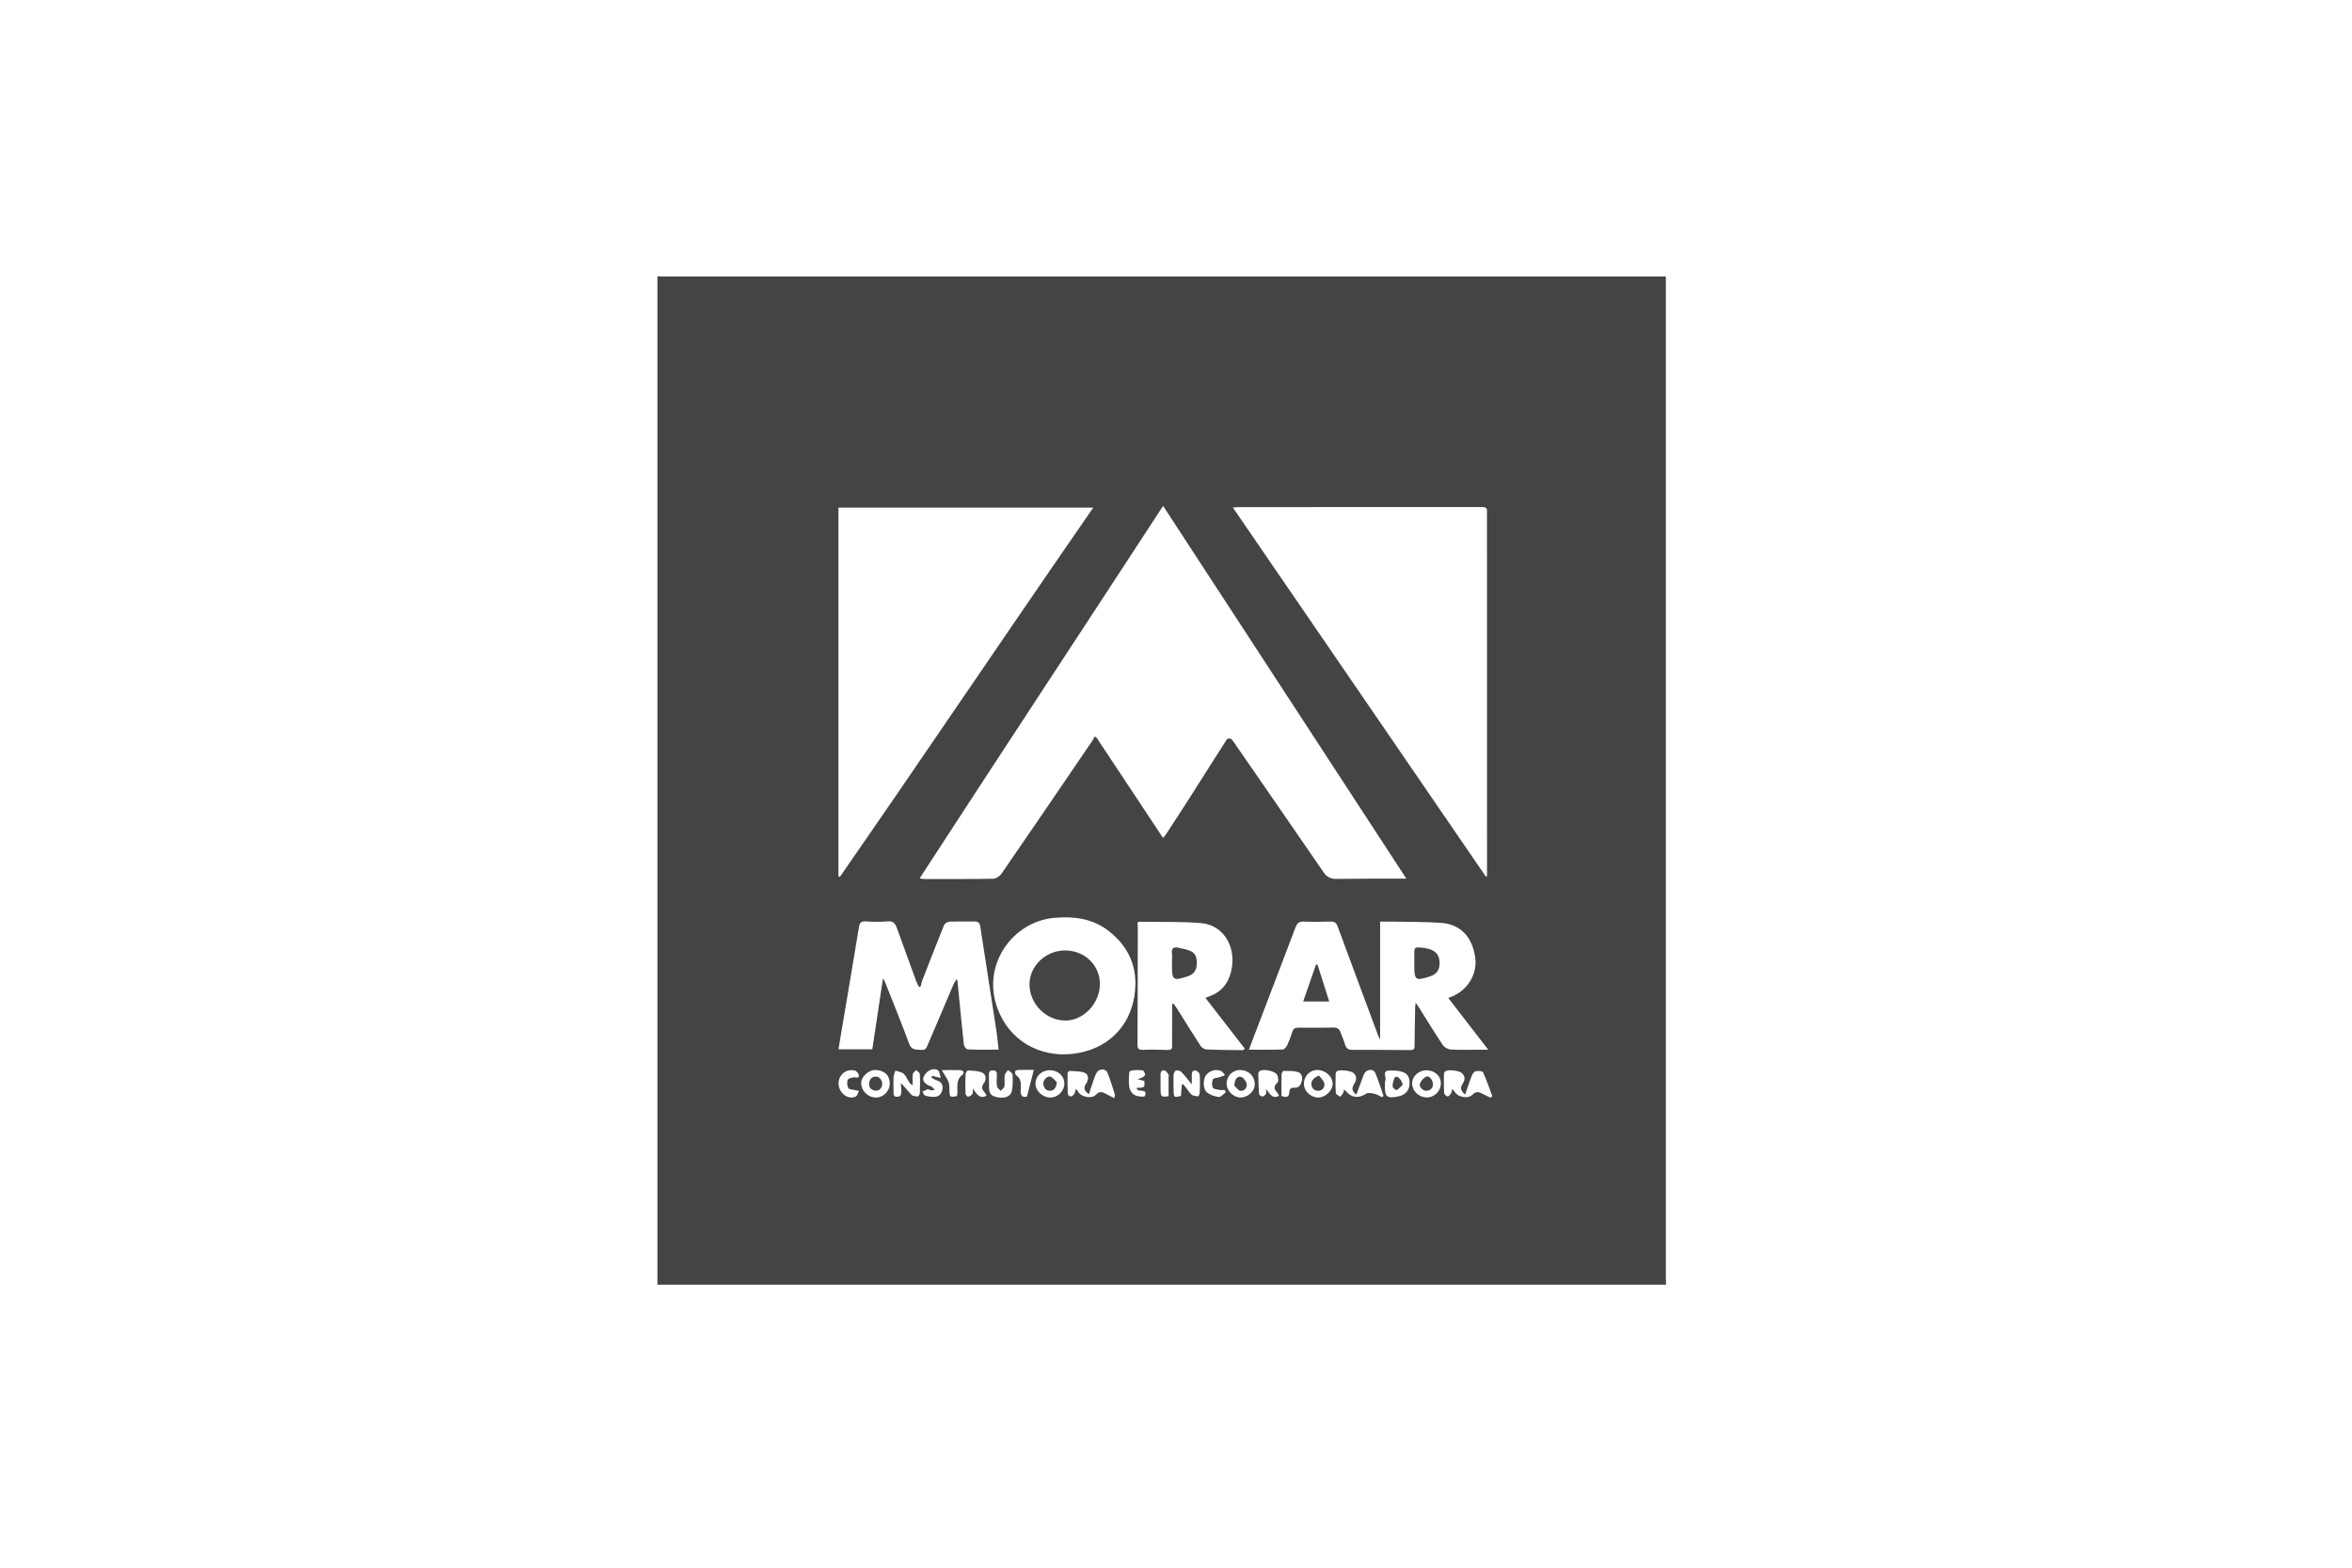 <svg xmlns="http://www.w3.org/2000/svg" id="logos" viewBox="0 0 600 400"><defs><style> .cls-1 { fill: #444; } </style></defs><path class="cls-1" d="M425.01,327.8H167.71V70.5c.67.02,1.33.05,2,.05,84.37,0,168.75,0,253.12,0,.65,0,1.3,0,2.13,0,0,.88,0,1.58,0,2.28,0,84.28,0,168.56,0,252.84,0,.71.03,1.43.05,2.14ZM296.73,129.05c-20.75,31.84-41.5,63.29-62.13,95.07.65.11.84.16,1.02.16,5.91,0,11.81.04,17.72-.06.74-.01,1.71-.66,2.15-1.3,7.83-11.36,15.59-22.77,23.35-34.18.16-.23.23-.53.35-.79.16.06.33.12.49.18,5.64,8.51,11.28,17.02,17.02,25.68.43-.53.62-.73.77-.96,2.12-3.27,4.26-6.53,6.36-9.82,3.06-4.81,6.09-9.65,9.18-14.44.12-.18.94-.19,1.13.01.56.57.97,1.28,1.43,1.95,7.36,10.65,14.73,21.3,22.05,31.98.85,1.24,1.84,1.75,3.31,1.73,5.19-.07,10.38-.06,15.57-.07.62,0,1.23,0,2.26,0-20.79-31.86-41.32-63.34-62.06-95.13ZM213.89,129.52v94.02c.12.07.23.15.35.22,21.64-31.19,42.82-62.7,64.66-94.24h-65.02ZM379.06,223.68c.09-.04.19-.07.28-.11,0-.66,0-1.32,0-1.98,0-29.91,0-59.82-.01-89.73,0-.43-.04-.86,0-1.29.1-.95-.33-1.2-1.25-1.2-20.67.02-41.34.02-62.01.02-.41,0-.81.05-1.57.1,21.62,31.55,43.09,62.87,64.55,94.18ZM318.59,267.83c3.1,0,5.9.04,8.69-.05.38-.01.87-.66,1.09-1.11.5-1.07.94-2.19,1.27-3.32.27-.9.75-1.16,1.66-1.14,2.95.04,5.91.03,8.86-.02.96-.02,1.51.33,1.82,1.23.35,1.03.84,2.02,1.14,3.07.28.98.79,1.39,1.83,1.38,4.95-.01,9.91.02,14.86.06.69,0,1.04-.17,1.05-.96.02-3.29.09-6.57.15-9.86,0-.34.07-.67.13-1.29.41.6.66.94.88,1.3,2,3.18,3.95,6.4,6.04,9.52.39.59,1.32,1.1,2.04,1.14,2.33.14,4.67.06,7,.06.69,0,1.37,0,2.55,0-3.55-4.61-6.84-8.86-10.19-13.2.36-.15.57-.24.78-.32,4.12-1.61,6.66-5.73,6.1-9.9-.71-5.34-3.75-8.61-8.74-8.95-4.22-.29-8.46-.24-12.7-.32-.89-.02-1.78,0-2.83,0,0,5.12,0,10.06,0,15s0,9.85,0,15.12c-.25-.53-.38-.76-.48-1-3.46-9.31-6.94-18.61-10.37-27.93-.34-.92-.83-1.23-1.79-1.2-2.28.06-4.58.09-6.86,0-1.17-.05-1.68.41-2.07,1.44-3.6,9.51-7.24,19.01-10.87,28.52-.32.83-.63,1.67-1.04,2.77ZM225.25,249.62c.32.6.48.82.57,1.07,2.06,5.22,4.19,10.4,6.12,15.67.64,1.74,1.88,1.37,3.1,1.52,1.19.15,1.39-.75,1.73-1.52.21-.48.42-.96.62-1.44,1.95-4.59,3.9-9.18,5.86-13.77.18-.42.49-.8.83-1.35.13.39.18.47.18.56.53,5.39,1.04,10.79,1.62,16.17.05.46.63,1.21.99,1.23,2.55.11,5.11.06,7.88.06-.18-1.59-.3-3.04-.52-4.48-1.38-8.97-2.79-17.93-4.15-26.9-.14-.93-.52-1.34-1.47-1.32-2.14.03-4.29-.04-6.43.05-.48.02-1.18.46-1.35.88-1.88,4.62-3.67,9.28-5.48,13.93-.23.58-.36,1.2-.53,1.8-.12.02-.24.04-.36.05-.22-.43-.49-.84-.66-1.28-1.67-4.55-3.33-9.1-4.97-13.66-.42-1.16-.89-1.95-2.4-1.8-1.84.17-3.71.11-5.57.01-1.13-.06-1.56.29-1.74,1.43-1.46,8.96-2.99,17.9-4.5,26.85-.24,1.43-.48,2.85-.72,4.35h8.63c.9-5.98,1.78-11.83,2.72-18.1ZM289.65,251.1c.03-5.63-2.37-10.04-6.75-13.5-4.13-3.26-8.92-3.83-13.93-3.41-11.3.96-20.01,13.66-13.24,25.86,4.1,7.39,12.59,10.53,21.09,8.23,7.83-2.12,12.71-8.66,12.82-17.19ZM299.02,256.19c.11-.03.22-.07.33-.1.32.44.66.86.95,1.32,1.98,3.14,3.91,6.3,5.94,9.41.3.47,1,.93,1.53.95,3.09.14,6.18.14,9.27.18.11,0,.23-.15.53-.36-3.37-4.35-6.68-8.61-10.06-12.97.35-.14.6-.25.86-.34,3.04-1.05,4.89-3.17,5.66-6.26,1.55-6.21-1.77-11.98-7.62-12.48-5.29-.45-10.64-.26-15.96-.34-.07,0-.15.11-.26.2.02.4.06.82.06,1.24-.01,9.94-.02,19.89-.07,29.83,0,1.04.24,1.44,1.35,1.4,2.09-.08,4.19-.04,6.28.03.86.03,1.23-.16,1.2-1.08-.04-1.71,0-3.43,0-5.14,0-1.83,0-3.65,0-5.48ZM277.78,279.18c-1.26-.87-1.42-1.64-.7-2.7.77-1.14.6-2.43-.49-2.8-1.16-.4-2.48-.35-3.74-.43-.17-.01-.51.37-.51.57-.03,1.76-.03,3.52.05,5.28.01.25.48.69.72.68.32-.02.7-.33.91-.63.22-.3.26-.72.46-1.34.33.43.48.59.59.78.73,1.34,3.47,1.87,4.49.75.9-.99,1.68-.77,2.63-.21.63.37,1.3.67,2.08,1.06.07-.48.2-.73.13-.93-.61-1.89-1.16-3.81-1.92-5.64-.41-.98-2.06-.97-2.64-.05-.4.63-.64,1.38-.89,2.09-.39,1.11-.74,2.23-1.16,3.53ZM352.58,279.98c.12-.13.24-.26.36-.39-.69-1.95-1.3-3.93-2.1-5.83-.42-1-1.95-1.02-2.64-.08-.35.48-.51,1.11-.73,1.68-.48,1.26-.94,2.53-1.45,3.92-1.29-.91-1.18-1.76-.57-2.72.61-.96.8-1.94-.2-2.81-.59-.52-3.46-.88-4.1-.48-.21.13-.42.44-.42.67-.03,1.66-.08,3.33.05,4.99.02.33.75.61,1.15.92.26-.35.55-.69.77-1.06.1-.16.06-.41.1-.77.29.2.47.28.58.41,1.39,1.74,3.28,1.87,5.09.63.51-.35,1.53-.12,2.27.05.65.15,1.24.57,1.86.88ZM373.76,279.27c-1.18-.97-1.32-1.77-.62-2.79.63-.91.67-1.88-.23-2.69-.67-.61-3.33-.95-4.1-.5-.21.12-.44.42-.45.64-.03,1.66-.05,3.33.05,4.98.02.32.5.75.86.86.19.06.63-.39.83-.69.19-.28.22-.67.37-1.2.33.36.55.53.67.75.79,1.35,3.43,1.82,4.5.68.85-.91,1.61-.73,2.52-.24.67.36,1.37.66,2.06.99.16-.12.31-.24.47-.37-.77-2.05-1.45-4.14-2.38-6.11-.16-.34-1.54-.45-2.08-.15-.55.31-.83,1.21-1.1,1.9-.48,1.23-.87,2.49-1.36,3.95ZM301.49,276.75c.11-.04.21-.08.32-.12.29.35.58.7.87,1.06.44.56.8,1.23,1.35,1.64.44.32,1.12.39,1.68.37.14,0,.35-.78.36-1.21.05-1.43.09-2.86-.02-4.28-.03-.38-.53-.93-.92-1.04-.75-.2-1.12.29-1.1,1.07.02.72,0,1.44,0,2.43-1.02-1.23-1.78-2.25-2.67-3.16-.3-.31-1.01-.51-1.38-.36-.33.13-.59.8-.61,1.25-.06,1.33,0,2.66.03,3.99.04,1.64.11,1.67,1.86,1.25.07-.94.14-1.91.22-2.89ZM232.82,276.94c-.43-.36-.69-.49-.82-.7-.5-.75-.83-1.67-1.46-2.25-.52-.47-1.38-.56-2.1-.83-.17.54-.46,1.08-.49,1.63-.07,1.23-.03,2.47,0,3.7.01.65-.13,1.38.95,1.35,1.01-.02,1-.75,1.03-1.38.03-.7-.09-1.41-.15-2.12,1.09.99,1.83,2.09,2.75,3.02.35.35,1.1.38,1.67.4.15,0,.45-.58.46-.9.05-1.61.08-3.23-.02-4.84-.02-.34-.6-.65-.93-.97-.3.32-.79.62-.84.98-.12.86-.04,1.76-.04,2.9ZM312.91,276.53c0,1.8,1.73,3.49,3.55,3.5,1.89,0,3.6-1.58,3.63-3.34.03-2.09-1.54-3.64-3.71-3.67-1.95-.02-3.48,1.52-3.47,3.51ZM271.52,276.56c.04-1.96-1.5-3.44-3.65-3.49-2.01-.05-3.65,1.41-3.72,3.31-.07,1.88,1.75,3.64,3.78,3.66,1.86.02,3.55-1.61,3.59-3.48ZM332.63,276.6c.02,1.8,1.74,3.43,3.64,3.44,1.82.01,3.67-1.73,3.69-3.47.02-1.94-1.89-3.61-4.05-3.55-1.85.05-3.3,1.63-3.28,3.58ZM226.99,276.47c-.01-2.15-1.51-3.49-3.82-3.45-1.69.04-3.49,1.76-3.48,3.34.02,2,1.74,3.68,3.79,3.67,1.89,0,3.51-1.66,3.5-3.56ZM353.32,276.12c-.19,3.76.33,4.3,3.49,3.61,2.04-.45,3.02-1.93,2.73-4.12-.24-1.8-1.75-2.57-5.07-2.46-2.19.07-.56,1.87-1.13,2.69-.05.07-.02.19-.02.28ZM363.97,273.09c-1.98-.06-3.7,1.46-3.73,3.29-.03,1.93,1.59,3.55,3.63,3.63,1.97.07,3.65-1.54,3.69-3.52.04-1.92-1.46-3.33-3.59-3.4ZM248.22,277.79c1.36,2.13,2.09,2.47,3.46,1.77-.11-.21-.19-.44-.34-.62-.72-.82-1.22-1.49-.28-2.66.53-.66.58-2.14-.52-2.61-1.08-.46-2.37-.46-3.58-.55-.2-.01-.62.58-.64.91-.07,1.66-.08,3.32-.02,4.98.01.3.47.86.65.83.4-.06.84-.35,1.09-.68.19-.25.1-.71.17-1.38ZM252.29,275.93s.01,0,.02,0c0,.57-.02,1.14,0,1.71.08,1.59.7,2.15,2.58,2.4,1.67.22,3.03-.41,3.27-1.78.23-1.34.24-2.74.14-4.1-.03-.41-.75-.77-1.15-1.16-.29.45-.77.87-.84,1.35-.13.93.07,1.91-.08,2.83-.07.42-.62.77-.95,1.16-.33-.38-.87-.72-.94-1.14-.15-.88-.08-1.8-.04-2.7.03-.73.04-1.33-.94-1.39-1.1-.06-1.09.63-1.08,1.39.01.47,0,.95,0,1.42ZM326.29,279.61c-.11-.23-.18-.46-.32-.62-.76-.89-1.36-1.68-.09-2.75.32-.26.2-1.36-.05-1.93-.44-1.03-3.59-1.68-4.49-1.02-.19.14-.36.47-.35.71.03,1.71.06,3.42.19,5.13.02.25.55.65.83.65.32,0,.73-.34.93-.64.15-.23.03-.63.03-1.28,1,1.23,1.57,2.62,3.31,1.75ZM326.9,279.61c1.18.49,1.93.39,2.01-.92.05-.83.43-1.21,1.25-1.16,1.29.07,1.71-.78,1.96-1.82.25-1.05-.2-1.95-1.09-2.2-1.14-.32-2.4-.26-3.61-.26-.17,0-.48.57-.49.88-.05,1.84-.02,3.68-.02,5.48ZM291.92,275.81c-.81-.22-1.29-.36-1.77-.49.44-.14.92-.23,1.32-.44.28-.16.69-.52.65-.74-.06-.39-.38-1.02-.63-1.04-1.07-.08-2.23-.17-3.2.18-.35.13-.24,1.51-.32,2.32-.02.23,0,.47.01.71q.05,3.72,3.84,3.48c.08,0,.16-.08.25-.13.84-2.26-2.02-.64-2.12-2.08.65-.08,1.45.05,1.83-.29.31-.28.13-1.11.15-1.47ZM239.98,275.04c-.26-.82-.26-1.57-.64-1.88-1-.83-2.71-.16-3.55,1.26-.61,1.02-.23,1.87,1.15,2.55.25.13.57.16.78.33.29.23.51.55.75.83-.37.02-.74.09-1.1.06-.22-.02-.47-.32-.63-.27-.5.15-.97.4-1.45.62.25.35.44.94.76,1.02.83.22,1.75.39,2.59.28,1.19-.16,1.74-1.13,1.82-2.25.07-1.11-.64-1.7-1.66-2-.43-.13-.8-.44-1.2-.67.06-.14.13-.28.19-.42.55.14,1.09.27,2.18.54ZM312.72,278.69c-.1-.19-.19-.39-.29-.58-.45,0-.91.07-1.35-.02-.6-.12-1.51-.19-1.69-.57-.28-.59-.27-1.52.02-2.1.19-.38,1.11-.38,1.69-.57.48-.15.95-.34,1.43-.51-.39-.4-.72-1.02-1.2-1.16-1.47-.46-3.03.16-3.77,1.31-.7,1.1-.67,3.43.35,4.25.82.65,1.98,1.05,3.03,1.15.54.05,1.17-.77,1.76-1.2ZM213.93,276.42c-.04,2.4,2.41,4.33,4.38,3.36.41-.2.55-.94.81-1.43-.4-.08-.8-.14-1.19-.24-.54-.13-1.37-.15-1.53-.48-.29-.6-.39-1.48-.15-2.08.15-.39,1.04-.63,1.61-.66.54-.03,1.27.37,1.24-.52-.02-.43-.59-1.11-1.03-1.21-2.21-.52-4.12,1.03-4.16,3.27ZM240.24,273.04c.51.84.85,1.35,1.14,1.88.27.49.59.99.71,1.52.14.59.09,1.23.11,1.84.06,1.68.12,1.73,1.88,1.4.04-.16.12-.34.14-.53.13-1.72-.47-3.59,1.31-4.94.52-.4.31-1.13-.52-1.16-1.41-.05-2.83-.01-4.77-.01ZM261.98,279.8c.61-2.39,1.16-4.53,1.75-6.82-1.31,0-2.53-.02-3.76.01-.34.01-.87.11-.97.32-.12.26-.01.88.21,1.03,1.54,1,1.18,2.55,1.16,3.95-.02,1.38.55,1.81,1.61,1.5ZM298.11,279.69c0-1.66,0-3.23,0-4.79,0-.24.1-.54-.01-.7-.27-.4-.57-.94-.96-1.05-.75-.2-1.1.3-1.09,1.08.03,1.33,0,2.67.02,4,.02,1.59.23,1.75,2.04,1.46Z"></path><path class="cls-1" d="M360.8,245.65c0-.66,0-1.33,0-1.99-.03-2,.01-2.05,2.08-1.84,3.08.31,4.45,1.6,4.36,4.12-.05,1.62-.83,2.66-2.37,3.16-3.79,1.24-4.08,1.04-4.08-2.88,0-.19,0-.38,0-.57Z"></path><path class="cls-1" d="M336.08,246.07c1,3.13,1.99,6.26,3.01,9.47h-6.65c1.14-3.27,2.2-6.34,3.27-9.41.12-.02.24-.04.36-.06Z"></path><path class="cls-1" d="M271.81,260.39c-4.92.04-9.15-4.19-9.18-9.17-.03-4.73,4.09-8.69,9.05-8.71,4.95-.02,8.86,3.69,8.9,8.46.05,4.97-4.07,9.39-8.78,9.43Z"></path><path class="cls-1" d="M298.98,245.74c0-.86.07-1.72-.02-2.57-.11-1.19.44-1.59,1.5-1.38,1.06.21,2.14.42,3.14.82,1.61.64,1.77,2.09,1.69,3.58-.08,1.5-.88,2.46-2.31,2.92-3.72,1.21-4.01,1.02-4.01-2.8,0-.19,0-.38,0-.57Z"></path><path class="cls-1" d="M314.88,276.96c.09-1.56.69-2.4,1.67-2.2.6.12,1.33,1.08,1.46,1.77.19.95-.55,1.93-1.54,1.8-.67-.09-1.23-1.02-1.6-1.36Z"></path><path class="cls-1" d="M269.6,276.12c-.16,1.53-.77,2.2-1.79,2.19-1.06-.02-1.58-.81-1.66-1.81-.07-.88,1.07-2.09,1.81-1.79.71.29,1.24,1.05,1.64,1.41Z"></path><path class="cls-1" d="M336.54,274.46c.46.68,1.2,1.32,1.31,2.05.13.89-.45,1.78-1.55,1.81-1.05.03-1.66-.66-1.77-1.67-.11-.9.86-1.94,2.02-2.19Z"></path><path class="cls-1" d="M225.05,276.82c-.19.89-.74,1.6-1.82,1.45-1.01-.13-1.62-.82-1.52-1.89.1-1.01.7-1.68,1.76-1.68.94,0,1.69,1.02,1.57,2.12Z"></path><path class="cls-1" d="M357.83,276.78c-.49.47-.95,1-1.51,1.35-.14.09-.77-.35-.96-.67-.17-.28-.11-.75-.02-1.1.14-.56.26-1.4.64-1.57.67-.3,1.61.81,1.86,1.99Z"></path><path class="cls-1" d="M365.56,276.72c-.02.85-.59,1.46-1.61,1.6-.86.11-2.02-.98-1.73-1.8.25-.72.93-1.5,1.61-1.81.75-.33,1.7.79,1.72,2Z"></path></svg>